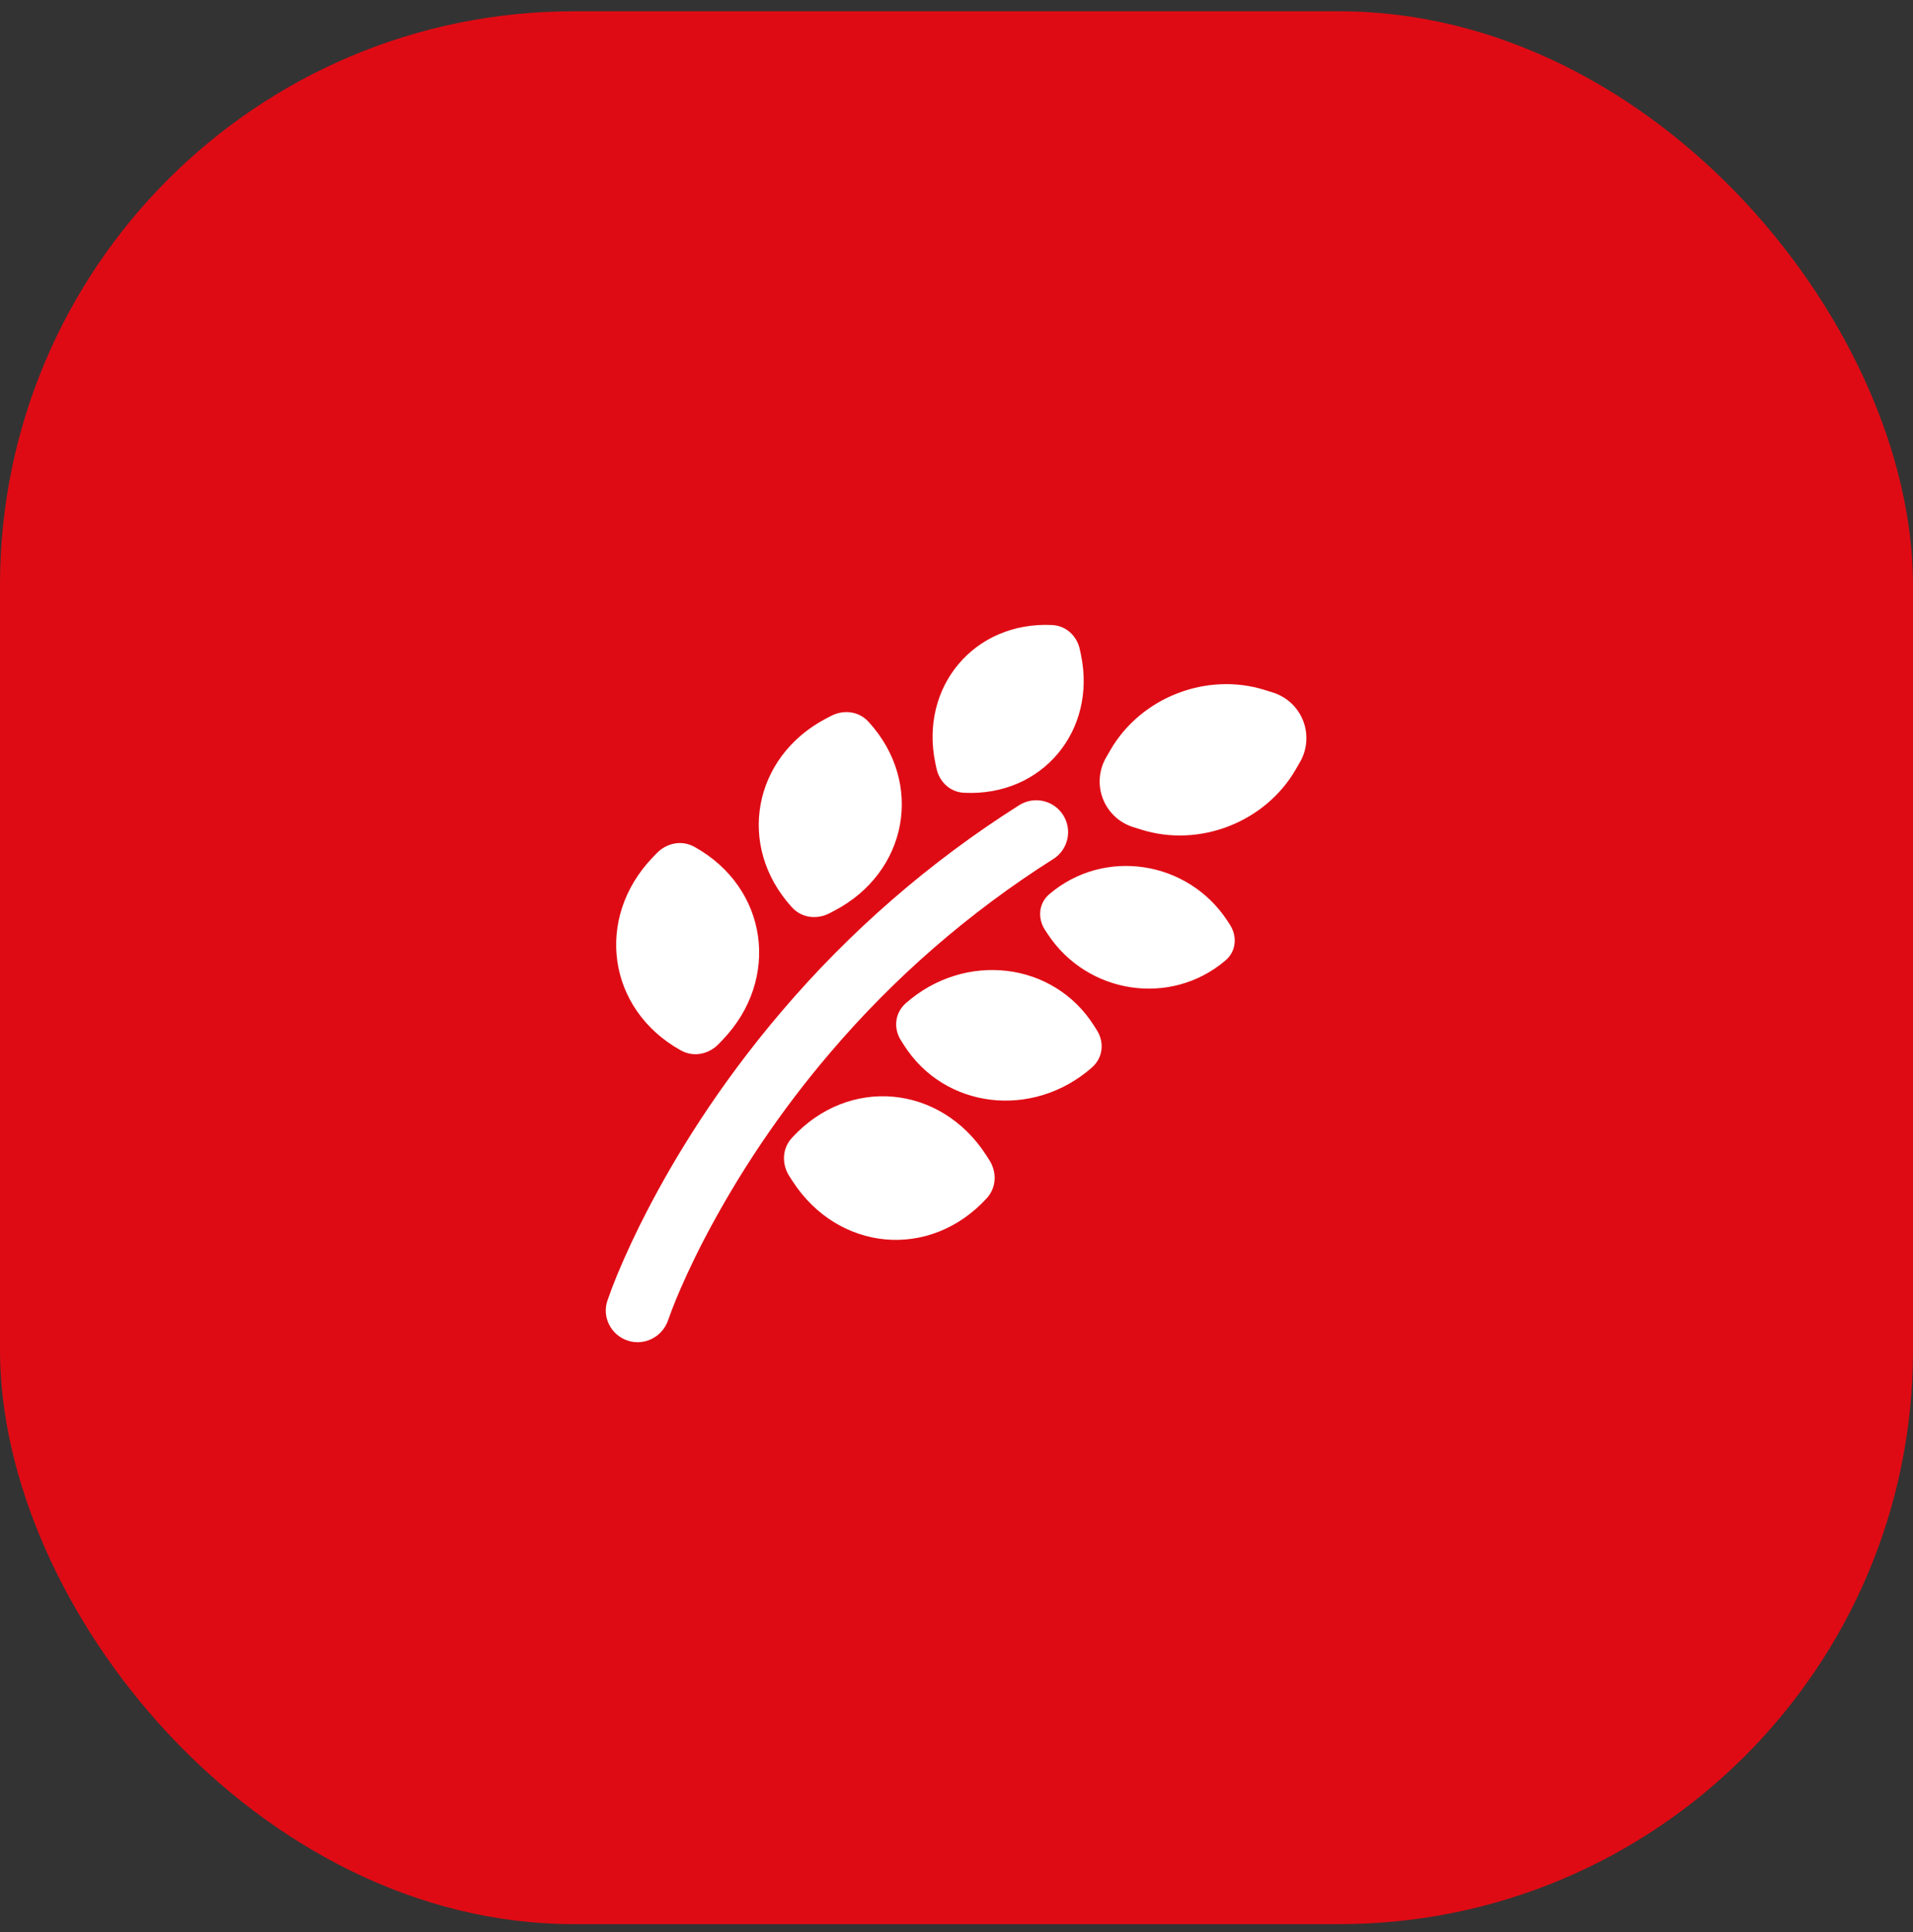 <svg xmlns="http://www.w3.org/2000/svg" width="100" height="101" viewBox="0 0 100 101" fill="none"><rect x="0" y="0" width="100" height="101" fill="#333333" stroke="none"/><rect y="0.59" width="100" height="100" rx="30" fill="#DF0B14"></rect><path fill-rule="evenodd" clip-rule="evenodd" d="M55 32.675C50.916 32.477 48.062 35.919 48.894 39.894L48.956 40.184C49.095 40.823 49.615 41.407 50.4 41.445C54.483 41.644 57.337 38.201 56.505 34.226L56.444 33.936C56.304 33.298 55.783 32.714 55 32.675ZM66.538 36.203C66.895 36.315 67.223 36.506 67.497 36.761C67.771 37.017 67.984 37.331 68.12 37.68C68.256 38.029 68.312 38.404 68.283 38.778C68.255 39.152 68.143 39.514 67.956 39.839L67.731 40.228C66.139 42.984 62.702 44.324 59.664 43.373L59.236 43.239C58.878 43.126 58.55 42.935 58.277 42.68C58.003 42.424 57.79 42.11 57.654 41.761C57.518 41.412 57.462 41.036 57.491 40.663C57.519 40.289 57.632 39.927 57.819 39.603L58.043 39.214C59.635 36.457 63.071 35.118 66.11 36.069L66.538 36.203ZM54.866 46.733C57.737 44.302 62.087 44.992 64.147 48.118L64.297 48.348C64.651 48.896 64.672 49.694 64.05 50.219C61.18 52.651 56.831 51.961 54.77 48.834L54.62 48.605C54.265 48.057 54.245 47.259 54.866 46.733ZM47.358 52.438C50.439 49.734 55.072 50.256 57.2 53.639L57.353 53.883C57.72 54.478 57.679 55.279 57.076 55.809C53.995 58.514 49.362 57.992 47.235 54.608L47.081 54.364C46.715 53.769 46.755 52.968 47.358 52.438ZM45.407 37.739C44.862 37.142 44.056 37.11 43.453 37.421L43.173 37.567C39.361 39.573 38.477 44.227 41.396 47.43C41.941 48.028 42.749 48.059 43.35 47.748L43.631 47.602C47.443 45.597 48.327 40.942 45.407 37.739ZM36.308 44.275C40.156 46.419 40.808 51.19 37.781 54.355L37.558 54.588C37.081 55.078 36.298 55.307 35.586 54.909C31.737 52.765 31.085 47.994 34.112 44.829L34.336 44.598C34.812 44.106 35.595 43.878 36.307 44.275M51.545 60.379C49.166 56.703 44.373 56.235 41.398 59.483C40.847 60.085 40.888 60.899 41.255 61.477C41.308 61.56 41.366 61.65 41.43 61.748C43.81 65.424 48.602 65.893 51.578 62.644C52.128 62.043 52.087 61.228 51.72 60.651C51.667 60.568 51.609 60.477 51.545 60.379ZM55.057 44.911C55.242 44.794 55.402 44.642 55.529 44.463C55.655 44.284 55.745 44.082 55.793 43.869C55.841 43.655 55.847 43.434 55.81 43.219C55.773 43.003 55.693 42.797 55.576 42.612C55.459 42.427 55.307 42.267 55.129 42.14C54.95 42.014 54.748 41.924 54.534 41.876C54.321 41.828 54.1 41.822 53.884 41.859C53.669 41.897 53.462 41.976 53.277 42.093C48.62 45.04 44.434 48.673 40.862 52.87C37.526 56.781 35.258 60.53 33.822 63.309C33.254 64.403 32.732 65.52 32.257 66.659C32.079 67.093 31.912 67.532 31.758 67.975C31.453 68.844 31.933 69.79 32.807 70.082C33.68 70.373 34.614 69.897 34.92 69.029C35.049 68.661 35.188 68.295 35.337 67.932C35.64 67.2 36.112 66.137 36.783 64.838C38.61 61.33 40.829 58.04 43.398 55.032C46.753 51.09 50.684 47.677 55.058 44.908" fill="white"></path></svg>
